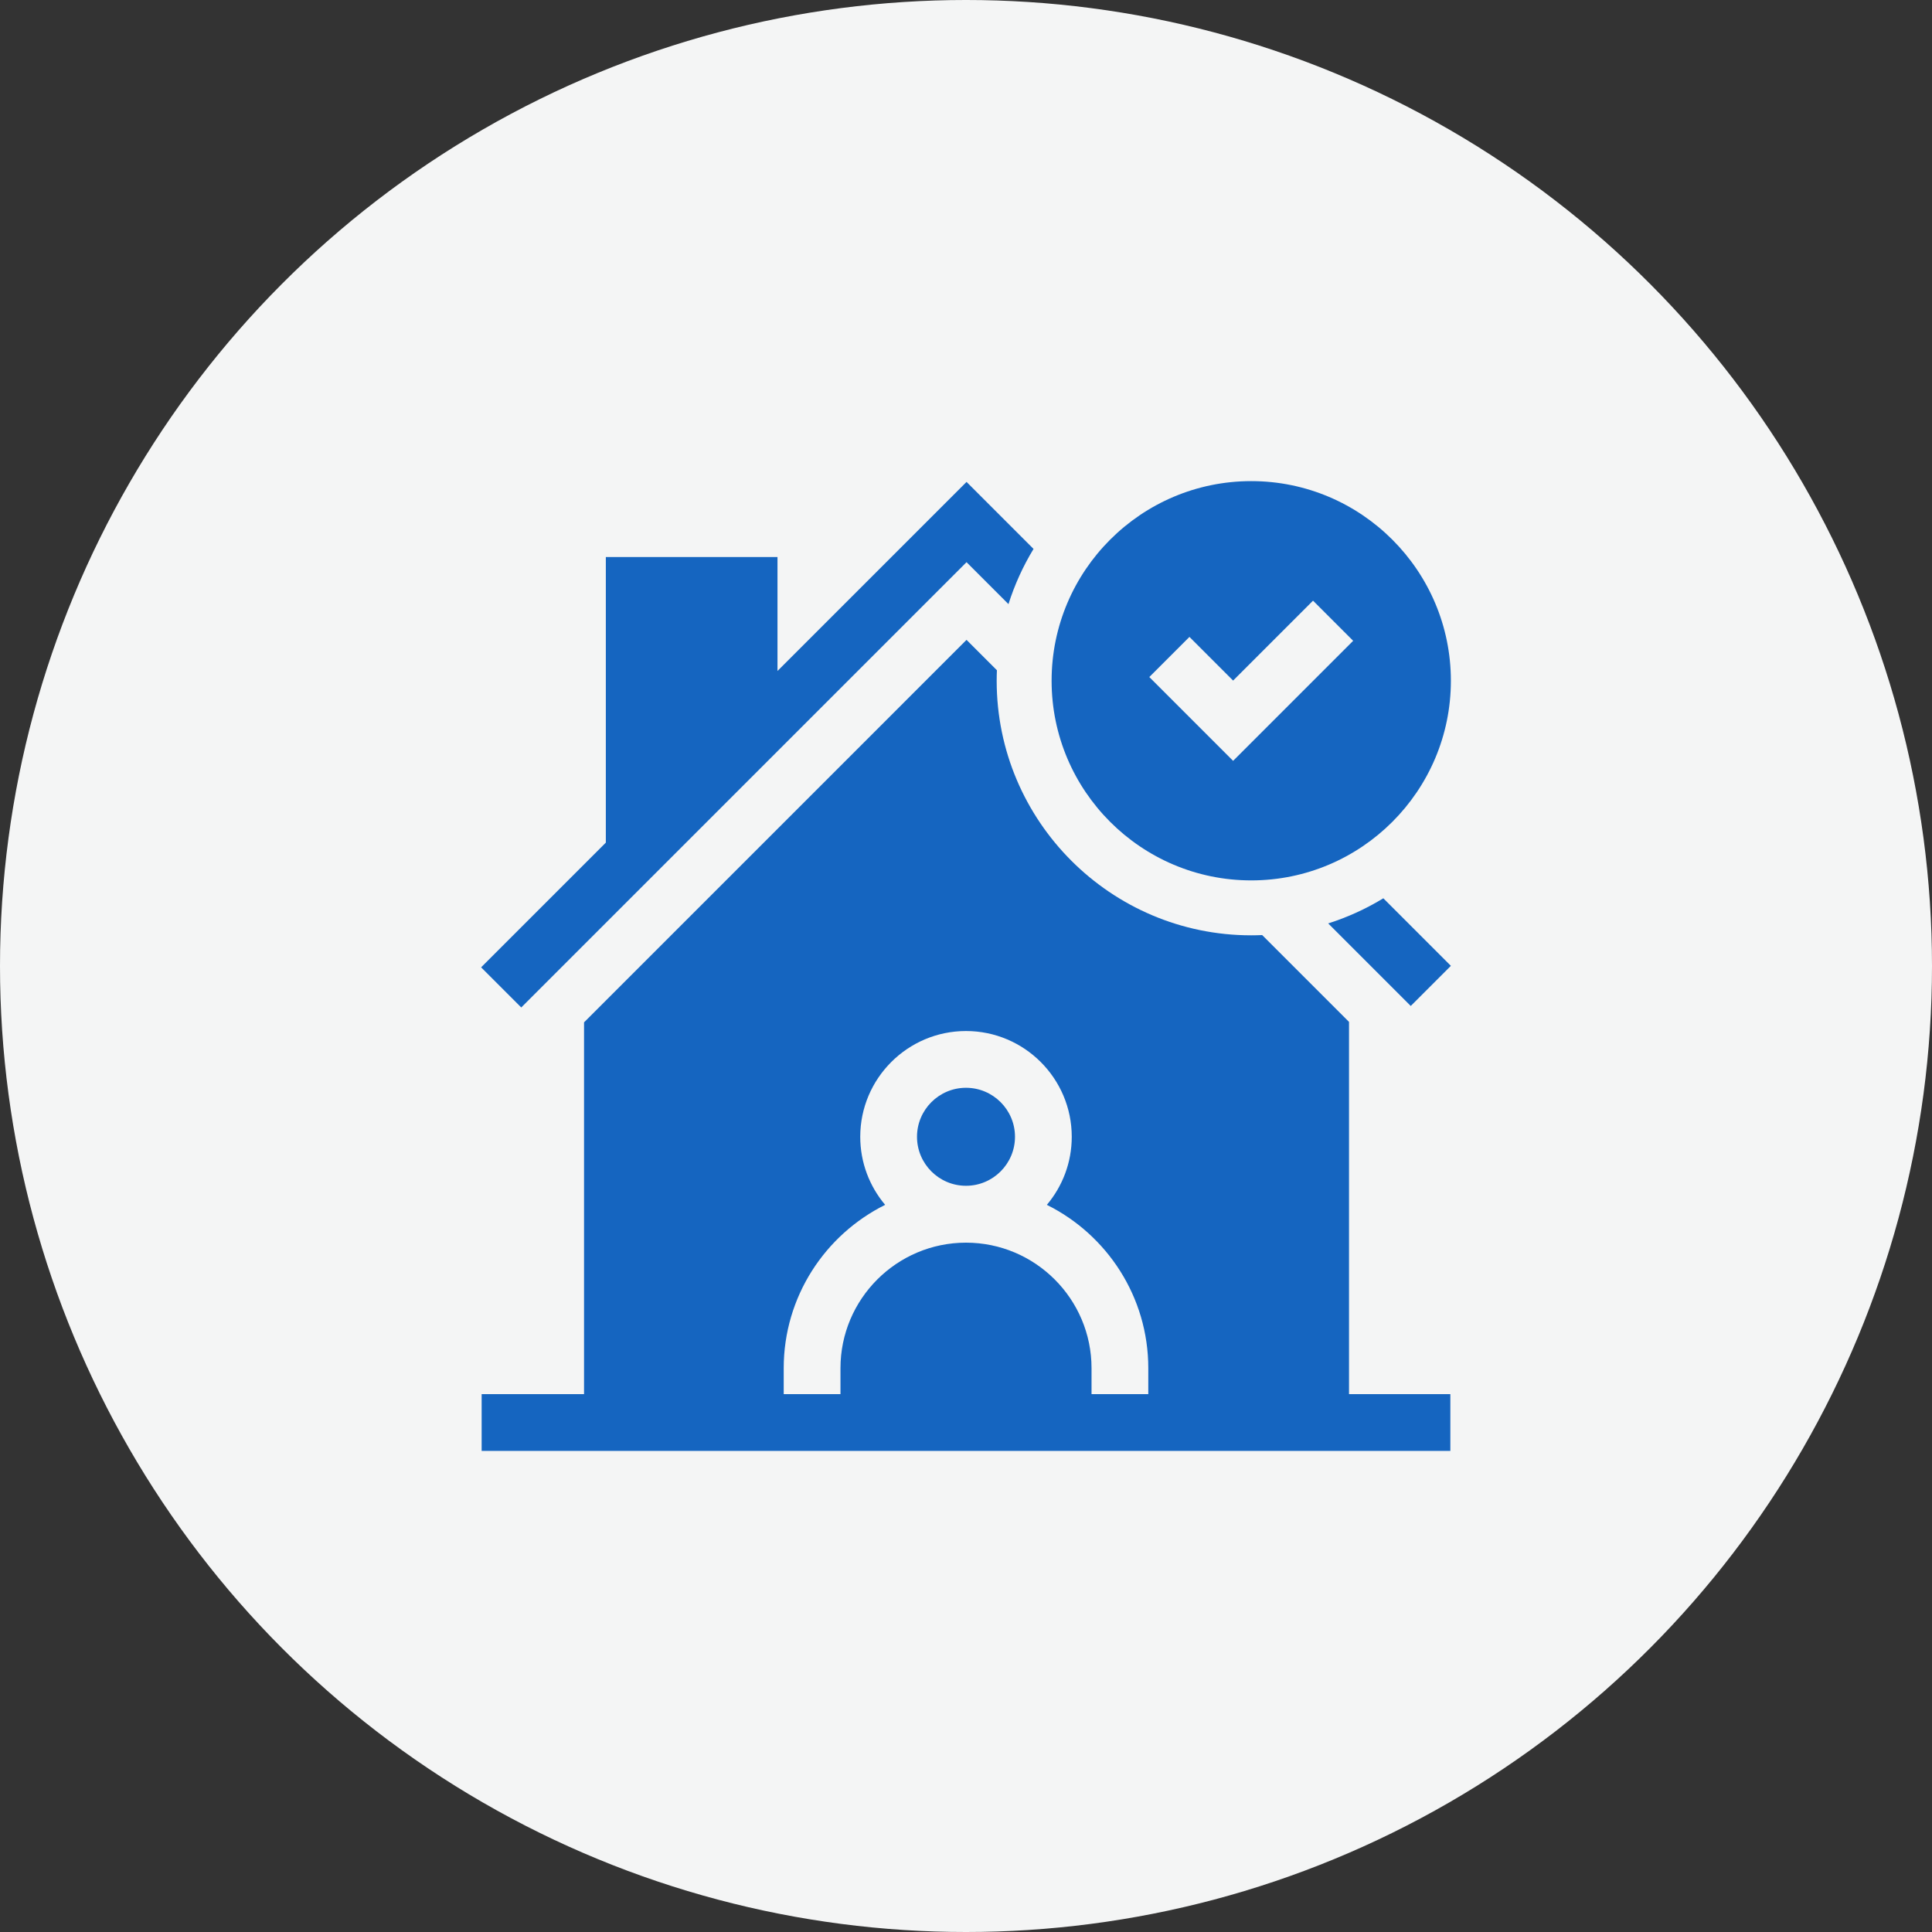<?xml version="1.0" encoding="UTF-8"?>
<!DOCTYPE svg PUBLIC "-//W3C//DTD SVG 1.1//EN" "http://www.w3.org/Graphics/SVG/1.1/DTD/svg11.dtd">
<!-- Creator: CorelDRAW 2018 (64-Bit) -->
<svg xmlns="http://www.w3.org/2000/svg" xml:space="preserve" width="209.28mm" height="209.28mm" version="1.1" style="shape-rendering:geometricPrecision; text-rendering:geometricPrecision; image-rendering:optimizeQuality; fill-rule:evenodd; clip-rule:evenodd"
viewBox="0 0 20928 20928"
 xmlns:xlink="http://www.w3.org/1999/xlink"
 enable-background="new 0 0 512 512">
 <rect x="0" y="0" width="20928" height="20928" fill="#333333" stroke="none"/>
 <defs>
  <style type="text/css">
   <![CDATA[
    .fil1 {fill:#1565C0}
    .fil0 {fill:#F4F5F5}
   ]]>
  </style>
 </defs>
 <g id="Слой_x0020_1">
  <circle class="fil0" cx="10464" cy="10464" r="10464"/>
 </g>
 <g id="Слой_x0020_1_0">
  <g id="stay-at-home.svg">
   <g>
    <path class="fil1" d="M14612.88 11069.64l-940.65 -940.65c-39.29,1.66 -78.72,2.7 -118.4,2.7 -1520.5,0 -2757.54,-1237.02 -2757.54,-2757.53 0,-38.12 0.99,-76.04 2.52,-113.79l-329.12 -329.12 -4143.16 4143.18 0 4027.1 -1109.19 0.01 0 614.84 10493.33 -0.01 0 -614.84 -1097.77 0.01 0 -4031.89 -0.02 -0.01zm-6123.51 3751.06c0,-774.46 448.21,-1446.09 1098.81,-1769.42 -168.14,-199.4 -269.74,-456.64 -269.74,-737.28 0,-631.66 513.89,-1145.57 1145.55,-1145.57 631.66,0 1145.57,513.89 1145.57,1145.57 0,280.64 -101.6,537.88 -269.74,737.28 650.59,323.35 1098.81,994.98 1098.81,1769.42l0 280.83 -614.82 0.01 0 -280.84c0,-749.79 -609.99,-1359.78 -1359.79,-1359.78 -749.78,0 -1359.78,609.99 -1359.78,1359.78l0 280.84 -614.83 0 0 -280.84 -0.04 0z"/>
    <path class="fil1" d="M10464 12844.7c292.63,0 530.71,-238.08 530.71,-530.72 0,-292.64 -238.08,-530.72 -530.71,-530.72 -292.64,0 -530.72,238.08 -530.72,530.72 0,292.64 238.08,530.72 530.72,530.72z"/>
    <path class="fil1" d="M5211.62 10478.4l434.76 434.75 4823.34 -4823.34 454.31 454.31c66.87,-211.38 158.47,-411.88 271.56,-597.95l-725.87 -725.87 -2047.71 2047.71 0 -1233.8 -1859.46 0 0 3093.24 -1350.93 1350.95z"/>
    <path class="fil1" d="M14387.48 10002.78l894.13 894.13 434.76 -434.76 -731.6 -731.6c-185.84,113.3 -386.11,205.11 -597.3,272.23l0.01 0z"/>
    <path class="fil1" d="M11391.29 7374.16c0,1192.44 970.11,2162.55 2162.54,2162.55 1192.43,0 2162.54,-970.11 2162.54,-2162.55 0,-1192.43 -970.11,-2162.54 -2162.54,-2162.54 -1192.43,0 -2162.54,970.11 -2162.54,2162.54zm1966.23 -1.95l865.64 -865.63 434.75 434.75 -1300.4 1300.42 -907.8 -907.82 434.76 -434.76 473.05 473.04z"/>
   </g>
  </g>
 </g>
</svg>
